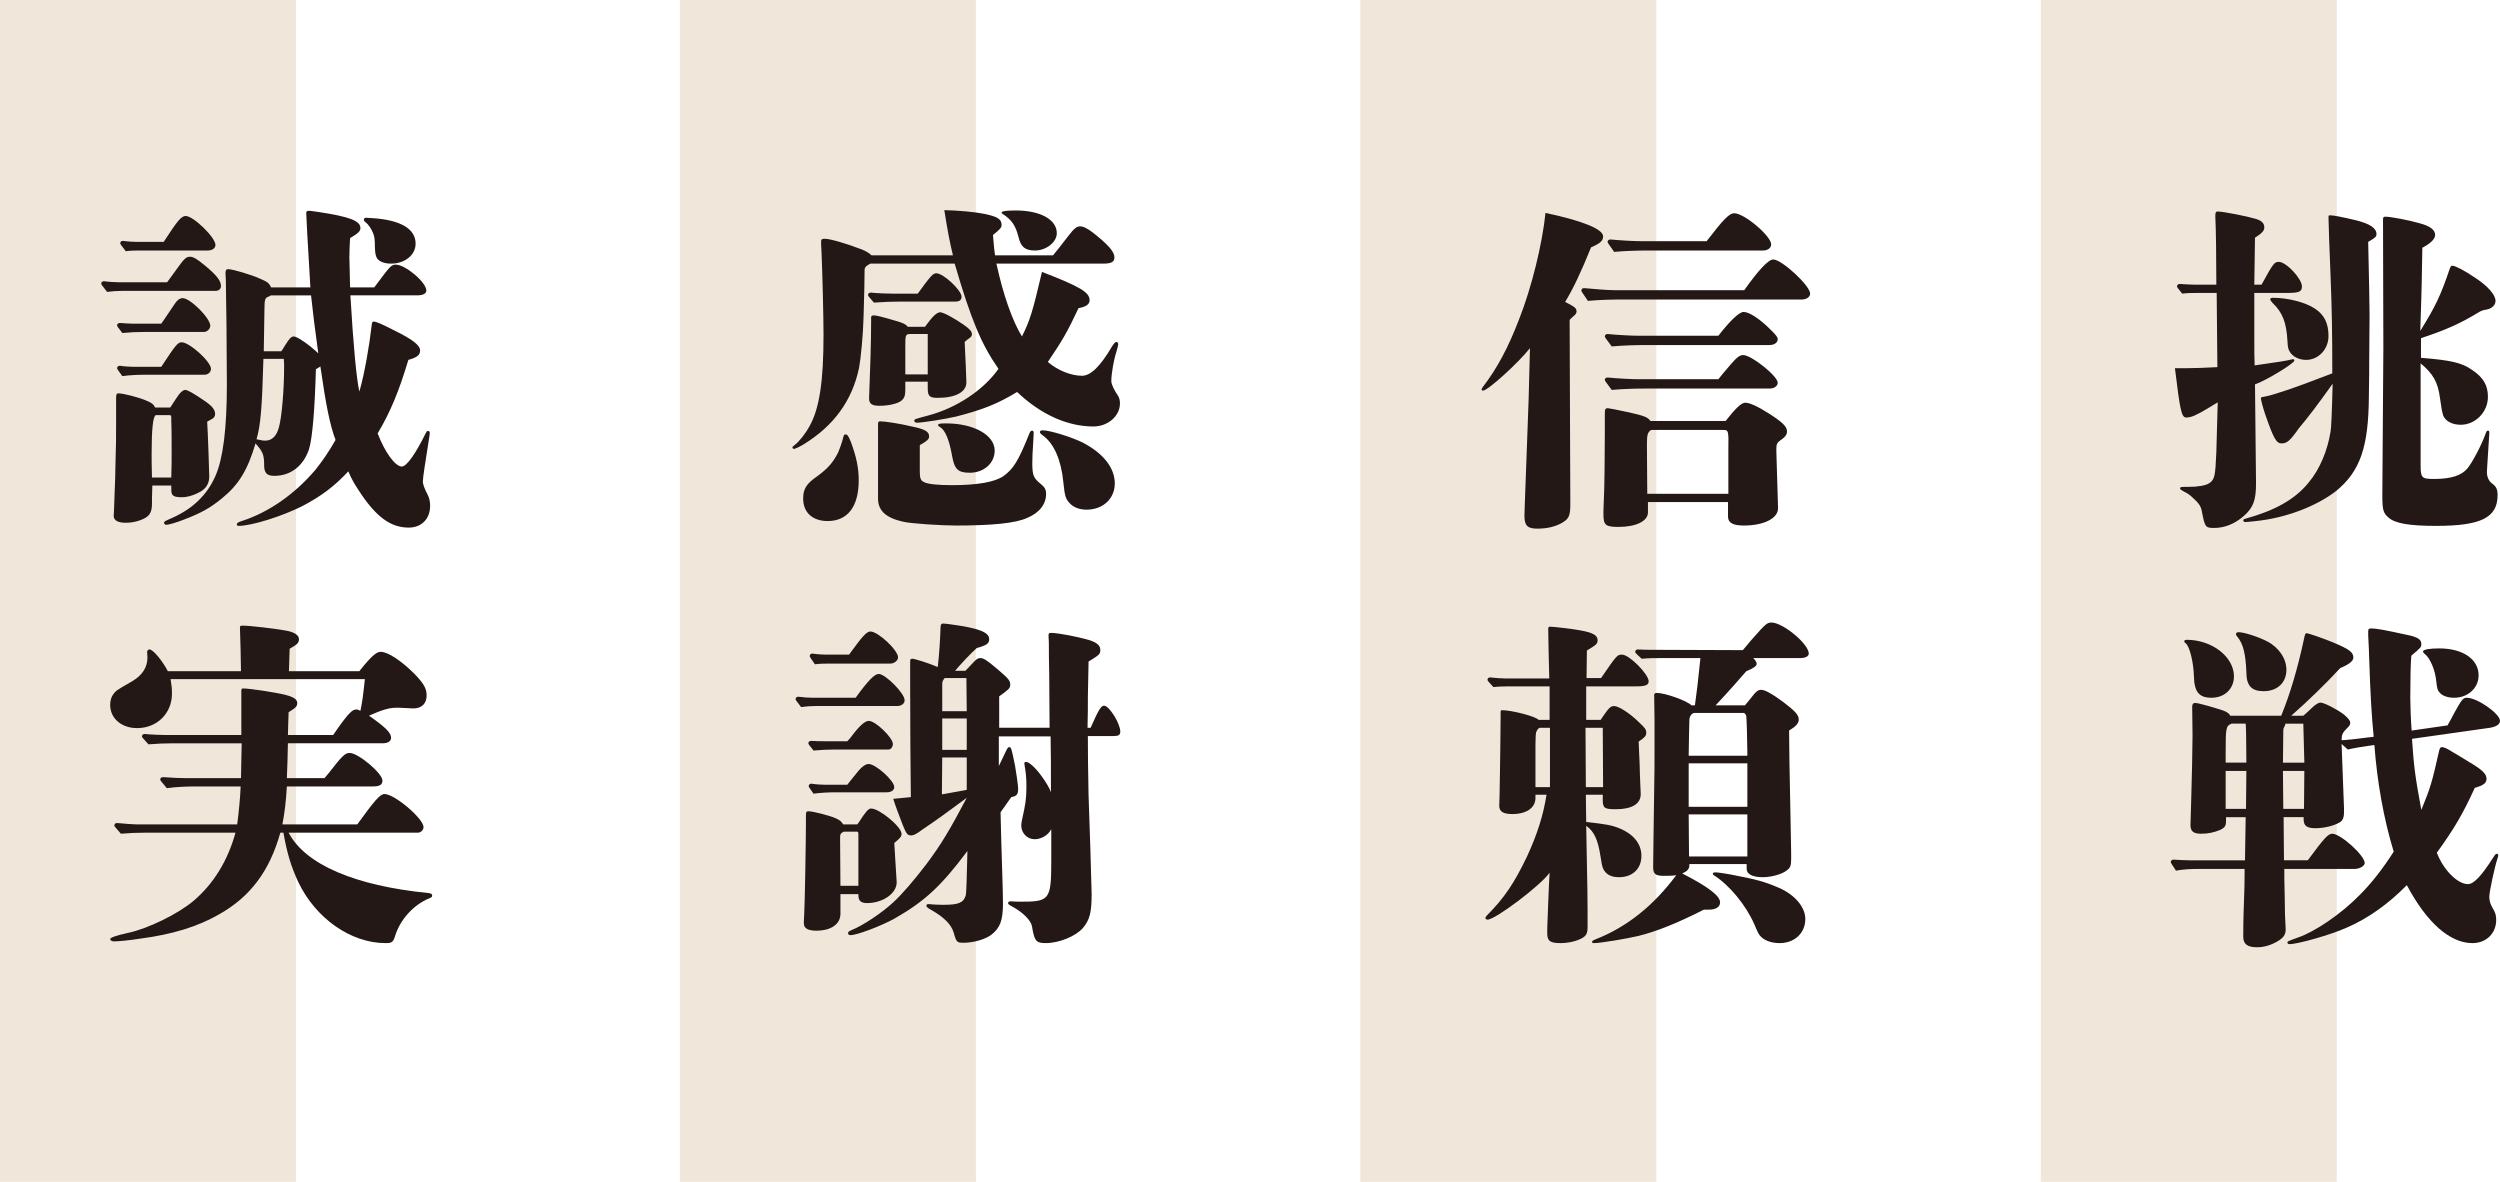 <?xml version="1.0" encoding="UTF-8"?>
<svg id="_レイヤー_2" data-name="レイヤー_2" xmlns="http://www.w3.org/2000/svg" width="398.512" height="188.386" viewBox="0 0 398.512 188.386">
  <g id="_レイヤー_1-2" data-name="レイヤー_1">
    <g>
      <rect x="0" width="47.186" height="188.386" fill="#f0e7da"/>
      <rect x="325.309" width="47.186" height="188.386" fill="#f0e7da"/>
      <rect x="216.844" width="47.186" height="188.386" fill="#f0e7da"/>
      <rect x="108.379" width="47.186" height="188.386" fill="#f0e7da"/>
      <g>
        <path d="M360.502,45.377c1.87-3.41,2.035-3.631,2.75-3.631,1.21,0,3.686,2.696,3.686,3.906,0,.825-.385,1.045-2.365,1.045h-5.226v5.446c0,4.401,0,5.006.055,6.106q5.061-.715,5.831-.935c.165-.055.22-.055.33-.055s.165.11.165.22c0,.44-4.511,3.19-6.271,3.795l.165,15.787c0,2.695-.44,3.851-1.925,5.171-1.43,1.265-3.08,1.925-4.731,1.925-1.43,0-1.485-.11-1.98-2.64-.165-.935-.55-1.375-1.705-2.42-.385-.33-.77-.55-1.21-.77-.33-.165-.55-.33-.55-.44,0-.22.055-.275.66-.275h.66c1.54,0,2.805-.22,3.355-.605.825-.605.935-1.045,1.1-4.951.055-2.2.11-4.511.22-7.921l-1.54.935c-1.815,1.1-2.696,1.485-3.466,1.485s-.99-1.045-1.815-7.866h2.09c1.155,0,2.475-.055,4.676-.165l-.11-11.827h-2.97c-.825,0-1.705,0-2.531.11-.77-.935-.825-1.045-.825-1.155,0-.22.165-.385.44-.385.825.055,1.87.11,2.365.11h3.466c0-4.071-.055-8.856-.165-10.947,0-.605.11-.715.385-.715.88,0,4.731.77,5.996,1.155.99.275,1.43.715,1.43,1.375,0,.495-.275.88-1.485,1.65l-.11,7.481h1.155ZM371.778,59.514c0-6.161-.055-9.901-.275-15.512-.165-3.575-.33-9.021-.33-9.296,0-.33,0-.385.275-.385q.77,0,4.016.77c2.255.55,3.355,1.265,3.355,2.2,0,.44-.11.55-1.32,1.265q.22,9.572.22,11.662,0,.935-.055,7.206c0,1.1,0,2.97-.055,5.776-.055,7.921-1.32,11.882-5.226,15.072-3.135,2.42-7.976,4.291-12.762,4.786-.55.055-1.485.165-1.705.165-.165,0-.33-.11-.33-.275,0-.11,0-.165.385-.275,4.731-1.32,7.866-3.081,10.011-5.721,1.815-2.145,3.025-5.116,3.521-8.141.11-.66.22-3.025.33-7.646q-3.356,4.731-5.336,7.041c-1.43,2.035-1.925,2.475-2.805,2.475-.825,0-1.265-.77-2.585-4.566-.385-1.1-.715-2.42-.715-2.64,0-.11.055-.165.44-.22.385-.055,1.045-.22,1.76-.44,1.595-.495,3.08-.99,4.676-1.595l4.51-1.705ZM367.598,57.369c-1.155,0-2.2-.55-2.64-1.375-.22-.44-.275-.55-.33-1.705-.165-2.861-.77-4.456-2.311-5.941-.275-.275-.44-.55-.44-.66s.165-.22.44-.22c2.365,0,5.171.715,6.656,1.705,1.54.99,2.2,2.365,2.2,4.401,0,2.09-1.595,3.795-3.576,3.795ZM396.807,69.086c-.055.825-.385,5.886-.385,6.106,0,.825.275,1.485.88,1.925.605.44.825.88.825,1.815,0,3.575-2.64,4.896-9.792,4.896-4.236,0-6.546-.385-7.591-1.32-.825-.715-.99-1.155-.99-3.575l.165-23.489-.055-20.408c0-.385.055-.495.385-.495.825,0,3.741.55,5.446,1.045,1.65.44,2.475,1.045,2.475,1.87,0,.605-.66,1.32-2.035,2.035q-.055,1.705-.11,5.886c0,.715-.055,1.925-.22,7.371,2.42-3.906,3.245-5.611,4.731-10.011.11-.275.22-.385.385-.385.44,0,1.925.77,3.466,1.815,2.145,1.375,3.41,2.805,3.41,3.796,0,.66-.55,1.21-1.375,1.375q-.77.11-1.21.385c-2.97,1.815-5.281,2.86-9.296,4.18v3.135c4.786.385,6.491.77,8.141,1.925,1.815,1.21,2.53,2.475,2.53,4.291,0,2.42-1.98,4.456-4.346,4.456-1.375,0-2.475-.605-2.805-1.54-.165-.605-.275-1.1-.495-2.75-.33-2.476-1.045-3.796-3.081-5.501v16.228c0,2.035.165,2.2,2.145,2.2,2.696,0,4.401-.55,5.336-1.705.77-.935,2.255-3.74,2.915-5.611.11-.275.165-.385.33-.385s.22.11.22.22v.22Z" fill="#231815"/>
        <path d="M390.151,115.626c.495-.88.825-1.485,1.045-1.925,1.21-2.2,1.43-2.475,2.035-2.475,1.65,0,5.281,2.531,5.281,3.686,0,.55-.605.935-1.595,1.1l-12.432,1.76c.275,4.236.495,5.996,1.485,11.332,1.43-3.521,1.65-4.126,2.86-9.516.11-.385.22-.495.44-.495.33,0,.88.275,1.485.66.935.55,1.76,1.045,2.64,1.595,2.255,1.32,2.97,1.98,2.97,2.805,0,.66-.495,1.045-1.87,1.43-1.925,4.18-3.19,6.381-6.051,10.341,1.045,2.75,3.301,5.006,4.951,5.006.935,0,2.145-1.265,4.071-4.291.275-.44.385-.55.55-.55.11,0,.22.11.22.22s-.055.33-.11.495c-.44,1.265-1.32,5.336-1.32,6.161,0,.605.165,1.155.55,1.815.44.715.55,1.155.55,1.87,0,2.146-1.595,3.686-3.796,3.686-3.575,0-7.261-3.245-10.451-9.241-2.97,3.025-6.216,5.336-9.681,6.821-2.475,1.1-7.701,2.585-9.021,2.585-.22,0-.33-.11-.33-.275s0-.165,1.65-.77c2.75-.935,6.876-3.74,9.846-6.766,1.925-1.925,3.686-4.181,5.446-6.931-1.595-5.226-2.64-11.112-3.081-16.997l-.825.11c-1.21.165-2.531.385-3.411.605l-.99-.88q0,.605.385,10.231v.605c0,.935-.22,1.43-.77,1.705-.99.55-2.475.88-3.795.88-1.375,0-1.87-.385-1.87-1.43v-.33h-3.19q0,1.485.055,6.876h3.796c2.64-3.575,3.245-4.236,3.906-4.236,1.32,0,5.171,3.466,5.171,4.676,0,.44-.77.935-1.595.935h-11.222c0,1.65,0,1.705.055,4.016q0,.99.055,3.301l.11,2.31c0,.88-.385,1.375-1.32,1.925-1.045.605-2.146.935-3.246.935-1.54,0-2.2-.495-2.2-1.705,0-.66,0-2.695.11-5.446q.11-2.53.11-5.336h-7.371c-1.155,0-2.42.055-3.575.275-.77-1.155-.825-1.265-.825-1.375,0-.22.165-.385.44-.385.88.055,1.98.11,2.531.11h8.856l.11-6.876h-3.135v.605c0,.77-.165,1.045-.935,1.43-.935.385-1.925.605-3.026.605-1.21,0-1.705-.385-1.705-1.375,0-.33.055-2.31.11-3.685.11-3.686.22-8.801.22-10.617q0-1.54-.055-4.51c0-.44.11-.66.495-.66.495,0,2.97.715,4.456,1.21.605.22,1.045.55,1.1.825h8.141c1.43-3.521,2.585-7.426,3.575-11.992.22-1.1.275-1.155.495-1.155.275,0,2.64.825,4.126,1.43,2.75,1.155,3.3,1.595,3.3,2.475q0,.77-2.09,1.65-3.63,3.906-7.811,7.591h1.925c.44-.385.825-.715,1.21-1.1.715-.715,1.21-.99,1.54-.99.55,0,2.585,1.045,3.686,1.87.715.605,1.045.99,1.045,1.375,0,.275-.165.495-.495.825-.715.715-.88.99-.88,1.925.55,0,2.585-.22,5.116-.55-.33-3.135-.55-7.206-.715-12.322-.055-1.265-.055-2.2-.11-2.75-.055-.715-.055-1.32-.055-1.705s.11-.495.44-.495c.825,0,2.035.22,5.831,1.045,1.595.33,2.2.715,2.2,1.43,0,.55-.055.55-1.595,1.87-.11,1.265-.165,3.686-.165,6.821,0,1.045.11,3.96.22,5.116l5.721-.825ZM352.526,111.226c-1.98,0-2.75-.935-2.805-3.41-.055-2.145-.66-4.786-1.32-5.281-.165-.11-.22-.22-.22-.33s.11-.22.385-.22c4.016,0,7.536,2.695,7.536,5.831,0,1.98-1.485,3.41-3.575,3.41ZM358.081,121.567c0-3.301-.055-5.831-.11-6.216h-2.255c-.88.385-.935.605-.935,4.565v1.65h3.3ZM354.781,122.887v6.051h3.245l.055-6.051h-3.3ZM360.832,110.18c-1.925,0-2.75-.88-2.75-3.025-.11-2.86-.495-4.566-1.485-5.721-.165-.165-.165-.275-.165-.385,0-.165.165-.275.385-.275.935,0,3.246.77,4.621,1.485,1.87.99,3.026,2.75,3.026,4.511,0,2.035-1.43,3.41-3.631,3.41ZM367.158,115.351h-2.86c0,.165-.055.33-.22.605-.11.22-.11.385-.11.605l-.055,5.006h3.411l-.165-6.216ZM363.912,122.887l.055,6.051h3.301l.055-6.051h-3.411ZM391.196,111.226c-.935,0-1.815-.275-2.255-.77-.385-.44-.44-.55-.605-1.98-.165-1.705-.99-3.576-1.76-4.181-.22-.165-.33-.275-.33-.44,0-.33,1.045-.495,2.585-.495,3.74,0,6.271,1.705,6.271,4.291,0,2.035-1.705,3.575-3.906,3.575Z" fill="#231815"/>
        <path d="M250.316,80.363c0,1.815-.22,2.31-1.21,2.915-1.1.66-2.475.99-4.015.99-1.595,0-2.09-.44-2.09-2.09,0-.495.055-1.54.385-10.671q.33-7.921.495-16.007c-1.87,2.365-6.711,6.766-7.481,6.766-.11,0-.22-.055-.22-.165s.055-.22.165-.385c2.255-2.916,4.071-6.271,5.831-10.892,1.98-5.006,3.686-11.992,4.181-16.887,5.941,1.265,9.186,2.585,9.186,3.74,0,.715-.44,1.1-1.925,1.76-1.595,3.961-2.86,6.601-4.126,8.691,1.595.825,1.815.99,1.815,1.54,0,.165-.11.385-.275.55-.275.22-.44.385-.825.77l.11,29.374ZM278.04,46.258c2.255-3.19,3.851-4.896,4.621-4.896,1.375,0,5.886,4.181,5.886,5.446,0,.495-.55.935-1.32.935h-28.549c-1.815,0-3.741.055-5.556.22-.99-1.43-1.045-1.54-1.045-1.65,0-.22.165-.385.44-.385,1.705.165,3.851.33,4.896.33h20.628ZM275.07,67.106c1.595-2.035,2.53-2.915,3.135-2.915.66,0,1.925.55,3.74,1.705,2.145,1.375,2.915,2.09,2.915,2.86,0,.495-.275.88-.825,1.265-.77.55-.88.66-.88,1.705l.055,1.925.22,7.316c.055,1.65-2.255,2.805-5.446,2.805-1.76,0-2.53-.44-2.53-1.43v-2.31h-12.762v1.65c0,1.375-1.87,2.31-4.676,2.31-2.09,0-2.42-.275-2.42-2.035,0-.33,0-1.045.055-2.035.11-1.76.165-7.756.165-10.781v-3.08c0-.825.055-.99.495-.99q.275,0,3.355.66c2.42.55,3.026.77,3.411,1.375h11.992ZM273.914,53.519c1.925-2.475,3.355-3.795,4.016-3.795.88,0,2.53,1.045,4.346,2.86.825.825,1.1,1.155,1.1,1.485,0,.55-.55.935-1.32.935h-19.638c-1.815,0-3.686.055-5.501.22-1.045-1.375-1.1-1.485-1.1-1.595,0-.22.165-.385.44-.385,1.705.165,3.851.275,4.951.275h12.707ZM273.914,60.45q.55-.715,1.925-2.31c1.045-1.21,1.485-1.54,2.035-1.54,1.32,0,5.501,3.355,5.501,4.401,0,.55-.55.935-1.32.935h-19.638c-1.815,0-3.686.055-5.501.22-1.045-1.375-1.1-1.485-1.1-1.595,0-.22.165-.385.44-.385,1.705.165,3.851.275,4.951.275h12.707ZM272.044,38.447c2.695-3.521,3.63-4.456,4.401-4.456,1.595,0,5.886,3.631,5.886,4.951,0,.605-.55.99-1.32.99h-18.153c-1.815,0-3.74.055-5.556.22-.99-1.375-1.045-1.485-1.045-1.595,0-.22.165-.385.44-.385,1.705.165,3.851.275,4.896.275h10.452ZM275.51,71.617c.055-3.025,0-3.08-.825-3.08h-11.497c-.55.385-.66.77-.66,2.31v.22l.055,7.646h12.927v-7.096Z" fill="#231815"/>
        <path d="M255.212,108.09c2.53-3.686,2.585-3.74,3.355-3.74,1.155,0,4.236,3.135,4.236,4.236,0,.605-.44.825-2.035.825h-7.921v5.336h2.31c.22-.33.33-.495.44-.66.88-1.265,1.155-1.54,1.705-1.54.715,0,2.53,1.155,4.016,2.64.935.88,1.1,1.1,1.1,1.65,0,.44-.22.715-1.21,1.375q.055,1.54.165,3.795c0,.77.055,1.87.11,3.301l.055,1.265c0,1.595-1.43,2.42-3.961,2.42-1.815,0-2.09-.165-2.09-1.485v-.825h-2.696l.055,4.346c3.025.33,4.071.495,5.391,1.045,2.2.935,3.411,2.475,3.411,4.345,0,2.09-1.43,3.411-3.576,3.411-1.265,0-2.09-.44-2.53-1.375q-.22-.495-.44-2.09c-.385-2.475-.99-3.851-2.255-4.731.22,10.616.22,11.662.22,16.172,0,.715-.11,1.1-.44,1.43-.66.605-2.31,1.1-3.851,1.1-1.705,0-2.145-.33-2.145-1.65,0-.55,0-.77.165-4.841.11-2.64.11-2.86.22-4.73-1.375,1.98-8.636,7.481-9.901,7.481-.165,0-.33-.11-.33-.275,0-.11.11-.275.275-.44,2.695-2.695,4.291-5.061,6.326-9.296,1.595-3.41,2.64-6.656,3.135-9.901h-1.76v.495c0,1.595-1.43,2.585-3.686,2.585-1.43,0-2.09-.385-2.09-1.32,0-.275.055-1.21.055-1.76,0-1.045.11-4.786.165-12.267v-.935c0-.165.055-.275.22-.275,1.54,0,5.391.99,5.831,1.54h1.76v-5.336h-5.831c-1.045,0-2.09,0-3.135.11-.88-.935-.935-1.045-.935-1.155,0-.22.165-.385.44-.385.825.11,1.87.165,2.365.165h7.041c-.055-2.146-.165-6.491-.165-7.811,0-.385.055-.44.33-.44.495,0,3.74.385,4.566.55,2.255.385,2.97.825,2.97,1.595,0,.55-.11.715-1.705,1.65l-.055,4.401h2.31ZM245.475,116.011c-.22,0-.495.385-.605.715-.055.22-.11.825-.11,2.035v6.711h2.31v-9.461h-1.595ZM255.487,116.011h-2.75l.055,9.461h2.75l-.055-9.461ZM277.82,103.635c.66-.825,1.65-1.98,2.861-3.301.88-.935,1.155-1.1,1.705-1.1,1.815,0,5.941,3.41,5.941,4.951,0,.44-.55.715-1.375.715h-7.481c.385.385.55.66.55.935q0,.495-1.65,1.155c-1.485,1.705-2.476,2.86-4.896,5.446h4.676c.77-.935.88-1.045,1.21-1.485.55-.715.88-.99,1.375-.99.605,0,1.705.605,3.575,1.98,1.87,1.43,2.42,2.035,2.42,2.75,0,.605-.44,1.1-1.54,1.76,0,1.32,0,1.43.055,5.006.055,3.19.165,9.461.22,11.497.055,2.53.055,3.245.055,3.906,0,1.155-.11,1.485-.825,1.98-.77.55-2.42.99-3.685.99-1.65,0-2.585-.495-2.585-1.32v-.77h-9.131v.165c0,.605-.33.99-1.155,1.32,4.181,2.145,6.051,3.575,6.051,4.621,0,.715-.66,1.155-1.76,1.155h-.825c-4.456,2.255-7.536,3.466-10.396,4.181-1.815.44-6.106,1.155-7.096,1.155-.22,0-.33-.055-.33-.165,0-.165.055-.22.55-.44,4.951-1.925,9.241-5.336,12.872-10.231-.55.11-1.155.11-1.98.11-1.32,0-1.705-.275-1.705-1.375,0-.825,0-1.265.055-4.511.055-3.025.055-3.301.11-7.921.055-3.025.055-3.301.055-7.316v-3.686c0-.825-.055-2.64-.055-4.015,0-.275.22-.33.44-.33,1.32,0,4.841,1.265,5.501,1.98h.55c.33-2.365.44-3.301.88-7.536h-6.161c-1.045,0-2.145,0-3.19.11-.99-.88-1.045-.99-1.045-1.1,0-.22.165-.385.44-.385.77.055,1.815.055,2.311.055l14.412.055ZM278.535,119.972c0-1.705-.11-5.391-.165-5.776-.055-.275-.11-.33-.33-.55h-7.921c-.44,0-.825.55-.825,1.155,0,.33-.11,4.071-.11,5.666h9.352v-.495ZM269.184,121.677v6.931h9.352v-6.931h-9.352ZM269.184,129.818l.055,6.711h9.296v-6.711h-9.352ZM283.651,150.336c-1.21,0-2.311-.385-2.916-.99-.385-.385-.44-.495-1.1-2.035-1.32-3.025-3.961-6.216-6.381-7.756-.165-.11-.22-.165-.22-.275,0-.165.11-.22.495-.22.33,0,2.035.275,2.31.33,4.236.825,5.336,1.1,7.756,2.145,2.531,1.1,4.181,3.081,4.181,4.951,0,2.255-1.705,3.851-4.125,3.851Z" fill="#231815"/>
        <path d="M158.833,42.022c1.045,4.841,2.531,9.131,4.071,11.607,1.265-2.53,1.705-3.906,3.19-10.287,6.106,2.365,7.591,3.246,7.591,4.511,0,.66-.55,1.045-1.76,1.265-1.815,3.851-2.585,5.171-4.896,8.581,1.54,1.32,3.686,2.2,5.446,2.2,1.375,0,2.916-1.485,4.786-4.676.33-.495.495-.715.715-.715.165,0,.275.165.275.385q0,.165-.33,1.32c-.385,1.155-.77,3.41-.77,4.51q0,.77,1.1,2.42c.165.275.275.66.275,1.155,0,2.035-1.925,3.685-4.236,3.685-4.125,0-8.416-1.925-12.157-5.501-3.08,1.87-5.391,2.805-9.681,3.906-1.595.385-5.336.99-6.271.99-.275,0-.44-.11-.44-.33s0-.22,2.255-.825c4.511-1.21,8.746-4.015,11.167-7.426-2.75-3.96-4.345-7.756-6.986-16.777h-13.422c-.55.275-.88.495-.935.935,0,1.54-.055,4.181-.165,7.591-.055,2.64-.44,6.656-.715,8.086-1.1,5.226-4.016,9.241-8.856,12.212-.55.33-1.32.715-1.54.715-.11,0-.22-.11-.22-.22,0-.165.055-.165.33-.385.77-.605,1.705-1.76,2.42-3.08,1.54-2.75,2.2-7.096,2.2-14.467,0-2.861-.165-9.681-.33-13.477-.055-.55-.055-1.1-.055-1.32,0-.44.055-.55.605-.55.825,0,3.466.77,5.886,1.705.66.275,1.155.55,1.54.935h12.982c-.55-2.311-.825-3.741-1.375-7.206,2.2.055,4.786.275,6.436.605,2.035.44,2.695.825,2.695,1.76,0,.44-.275.715-1.375,1.595.165,1.98.22,2.53.33,3.246h9.241q.66-.77,2.475-3.135c.88-1.155,1.32-1.485,1.87-1.485.66,0,1.65.605,3.411,2.145,1.43,1.265,2.035,2.09,2.035,2.805s-.495.99-1.76.99h-17.052ZM131.934,83.058c-2.42,0-3.906-1.375-3.906-3.575,0-1.54.495-2.365,2.255-3.575,1.705-1.265,2.42-2.09,3.246-3.631.165-.33.715-1.76.88-2.531.11-.44.165-.495.385-.495.275,0,.44.22.825,1.155.88,2.365,1.265,4.126,1.265,6.161,0,4.181-1.76,6.491-4.951,6.491ZM146.291,46.808c2.09-2.86,2.42-3.245,2.97-3.245,1.1,0,4.016,2.695,4.016,3.74,0,.495-.33.77-.935.77h-8.691c-1.43,0-2.915.055-4.345.165-.88-.99-.935-1.1-.935-1.21,0-.22.165-.385.44-.385,1.155.11,2.695.165,3.41.165h4.071ZM147.447,52.088c1.155-1.595,1.87-2.31,2.42-2.31.495,0,2.145.88,3.74,1.98.935.66,1.32,1.045,1.32,1.54,0,.22-.11.44-.55.715-.165.11-.385.275-.605.495.11,2.145.275,5.886.275,6.436,0,1.54-1.705,2.476-4.566,2.476-1.32,0-1.595-.275-1.595-1.54v-1.045h-3.575v1.265c0,.99-.165,1.375-.605,1.76-.605.495-2.09.825-3.521.825-1.21,0-1.65-.33-1.65-1.21,0-.165,0-.385.055-1.485.11-2.585.275-7.536.275-11.001-.055-.605.055-.715.44-.715.44,0,1.485.275,3.521.88,1.155.33,1.595.55,1.87.935h2.75ZM146.621,75.247c0,.99.165,1.375.66,1.595.605.33,2.2.495,4.456.495,4.071,0,6.821-.495,8.196-1.43,1.595-1.155,2.365-2.365,4.071-6.601.165-.495.33-.66.495-.66.22,0,.275.11.275.44,0,.275-.055,1.1-.11,2.035-.055.77-.11,1.705-.11,2.585,0,2.09.165,2.475,1.375,3.466.605.495.825.88.825,1.54,0,1.65-1.045,3.026-3.026,3.851-1.815.825-5.446,1.21-11.386,1.21-2.365,0-7.316-.33-8.361-.605-2.75-.605-4.016-1.76-4.016-3.686v-11.827c0-.385.055-.495.33-.495.77,0,3.246.385,5.061.825,2.145.44,2.75.825,2.75,1.595,0,.44-.385.77-1.485,1.375v4.291ZM145.081,53.244c-.715,0-.77.22-.77,1.705v4.731h3.575v-6.436h-2.805ZM154.597,75.357c-1.925,0-2.475-.55-2.86-2.86-.44-2.365-1.045-3.906-1.87-4.401-.275-.165-.33-.22-.33-.33,0-.22.275-.275,1.265-.275,4.456,0,7.756,1.87,7.756,4.345,0,1.98-1.705,3.521-3.961,3.521ZM164.994,39.932c-1.595,0-2.255-.55-2.641-2.145-.44-1.76-1.045-2.75-2.53-3.686-.11-.055-.165-.11-.165-.22,0-.22.77-.33,2.255-.33,3.906,0,6.546,1.43,6.546,3.631,0,1.43-1.705,2.75-3.465,2.75ZM173.19,81.243c-1.045,0-1.98-.33-2.585-.935-.715-.715-.88-1.155-1.1-3.41-.33-3.521-1.485-6.161-3.19-7.426-.44-.33-.55-.44-.55-.605s.165-.275.44-.275c1.155,0,4.676,1.1,6.436,1.98,3.245,1.705,5.061,4.016,5.061,6.491,0,2.42-1.87,4.181-4.511,4.181Z" fill="#231815"/>
        <path d="M136.39,111.225c2.035-2.805,3.025-3.795,3.686-3.795,1.045,0,4.125,3.08,4.125,4.18,0,.55-.495.935-1.21.935h-12.982c-.77,0-1.54.055-2.31.165-.825-1.045-.88-1.155-.88-1.265,0-.22.165-.385.44-.385.77.11,1.76.165,2.2.165h6.931ZM136.665,131.413q.165-.22.275-.385c1.1-1.705,1.485-2.146,1.925-2.146,1.32,0,4.841,2.916,4.841,4.016,0,.44-.11.605-1.155,1.485q.385,5.886.385,6.271c0,1.76-2.2,3.301-4.731,3.301-.99,0-1.375-.385-1.375-1.265v-.165h-2.861v3.135c0,1.65-1.485,2.695-3.851,2.695-1.32,0-1.98-.385-1.98-1.155,0-.275,0-.715.055-1.43.11-1.815.275-12.047.275-14.522v-1.155c0-.66.055-.77.385-.77.77,0,3.301.66,4.346,1.1.715.33.935.55,1.21.99h2.255ZM135.07,118.156q.22-.22.495-.55c1.375-1.87,2.31-2.695,2.916-2.695,1.1,0,3.851,2.695,3.851,3.686,0,.44-.33.88-.66.88h-8.581c-1.1,0-2.31.055-3.41.165-.77-.935-.825-1.045-.825-1.155,0-.22.165-.385.44-.385.715.055,1.65.055,2.09.055h3.686ZM135.07,125.087c.165-.22.22-.275.385-.495.44-.55.935-1.155,1.375-1.705.605-.715,1.155-1.1,1.65-1.1,1.1,0,4.071,2.64,4.071,3.686,0,.495-.495.825-1.21.825h-8.086c-1.155,0-2.42.055-3.575.22-.715-.99-.77-1.1-.77-1.21,0-.22.165-.385.44-.385.66.11,1.595.165,2.035.165h3.686ZM135.345,104.349c2.145-2.97,2.805-3.686,3.41-3.686,1.21,0,4.401,2.97,4.401,4.126,0,.495-.605.99-1.21.99h-9.572c-.825,0-1.65,0-2.475.11-.77-1.1-.825-1.21-.825-1.32,0-.22.165-.385.44-.385.66.11,1.595.165,2.035.165h3.795ZM136.83,132.953c0-.275-.055-.385-.22-.385h-2.09c-.495.22-.605.385-.605.935l.055,7.701h2.861v-8.251ZM173.85,116.011c1.265-2.86,1.65-3.521,2.145-3.521.825,0,2.585,2.861,2.585,4.126,0,.55-.275.715-1.1.715h-4.071q0,3.906.11,9.351c.11,2.75.495,14.797.495,15.842,0,2.97-.33,4.125-1.375,5.391-1.155,1.32-3.796,2.42-5.941,2.42-1.54,0-1.815-.33-2.2-2.695-.165-.935-1.485-2.255-3.246-3.19-.495-.275-.55-.33-.55-.495s.11-.275.33-.275l1.375.055c4.896,0,5.171-.11,5.171-6.601v-4.951c-.55,1.045-1.705,1.595-2.64,1.595-1.21,0-2.145-.99-2.145-2.2,0-.22.055-.66.165-1.1.495-2.2.66-3.135.66-5.116,0-1.43-.11-2.31-.275-3.245q-.055-.33-.055-.44c0-.165.11-.22.275-.22.44,0,1.485.825,2.696,2.585.275.385.99,1.43,1.265,2.255,0-4.841,0-5.336-.055-8.911h-8.251v4.731c.22-.495.385-.825.55-1.155.22-.44.495-1.045.605-1.265.22-.44.33-.605.495-.605.33,0,.385.275.935,2.97.22,1.265.495,3.19.495,3.686,0,.88-.22,1.155-1.1,1.32l-1.705,2.42c.11,5.611.385,12.102.385,14.467,0,2.75-.44,3.961-1.87,5.061-.935.715-2.805,1.265-4.401,1.265-1.045,0-1.155-.055-1.595-1.65-.385-1.265-1.54-2.42-3.466-3.521-.715-.385-.88-.55-.88-.77,0-.11.165-.22.275-.22s.275,0,.77.055c.77.055,1.265.055,1.76.055,2.31,0,3.135-.33,3.466-1.485.11-.385.165-2.585.275-7.096-4.236,5.666-6.821,8.031-11.717,10.836-2.145,1.155-5.886,2.585-6.931,2.585-.22,0-.385-.11-.385-.33,0-.165.165-.33.605-.495,1.76-.715,4.786-2.695,6.656-4.456,1.265-1.155,3.191-3.355,5.281-6.106,2.255-3.025,3.631-5.281,6.381-10.506-3.411,2.53-4.621,3.41-7.151,5.116-.715.55-1.265.88-1.705.88-.605,0-.77-.275-1.32-1.595-.55-1.43-1.265-3.301-1.54-4.236l2.805-.275c-.055-2.805-.11-12.927-.11-18.153v-3.41c0-.385.055-.495.33-.495.385,0,2.531.66,4.071,1.32.22-1.925.385-4.291.44-6.271,0-.55.165-.66.385-.66s.66.055,1.1.11c4.566.605,6.271,1.265,6.271,2.365,0,.715-.385.99-1.98,1.43-.99.88-2.531,2.531-3.466,3.631h1.65c.825-.88.935-.99,1.1-1.155.66-.715.88-.88,1.265-.88.55,0,1.045.33,2.805,1.815,1.815,1.54,1.98,1.815,1.98,2.476,0,.55-.33.77-1.76,1.815v5.006h8.031l-.055-8.581c-.055-2.531-.055-3.081-.055-3.906,0-.99,0-1.375-.055-2.09v-.22c0-.22.11-.33.33-.33,1.21,0,4.236.605,5.996,1.1,1.32.385,1.925.88,1.925,1.595,0,.66-.055.77-1.87,1.87q-.055,3.741-.11,5.556c0,1.87,0,2.475-.055,5.006h.495ZM150.197,120.741l-.055,5.886,3.961-.715v-5.171h-3.906ZM154.047,108.089h-3.465c-.275.33-.385.605-.385.88v4.401h3.906l-.055-5.281ZM150.197,114.525v5.006h3.906v-5.006h-3.906Z" fill="#231815"/>
        <path d="M26.644,44.992q.495-.66,1.76-2.42c.935-1.32,1.32-1.65,1.87-1.65s1.155.385,2.365,1.375c1.925,1.595,2.585,2.475,2.585,3.3,0,.44-.33.77-.88.77h-14.907c-.77,0-1.595.055-2.365.165-.88-1.1-.935-1.21-.935-1.32,0-.22.165-.385.44-.385.77.11,1.815.165,2.311.165h7.756ZM27.139,64.96c.22-.33.33-.495.825-1.265.66-1.045,1.155-1.54,1.595-1.54q.495,0,2.916,1.65c1.32.88,1.815,1.485,1.815,2.2,0,.22-.11.55-.385.715l-.88.495c.11,1.65.33,8.141.33,8.691,0,1.045-.385,1.76-1.155,2.31-.935.605-2.2,1.045-3.19,1.045-1.32,0-1.705-.22-1.705-1.155v-.715h-3.025q-.055,1.815-.055,2.145v.66c0,1.155-.22,1.76-.825,2.2-.77.55-2.09.935-3.355.935s-1.925-.385-1.925-1.1c0-.33.055-.605.055-.935q.055-1.705.11-3.135c.055-1.21.11-2.75.11-3.795.11-3.301.11-4.896.11-6.656v-4.071c0-.825.055-.935.385-.935.77,0,3.355.66,4.565,1.21.77.33,1.045.55,1.265,1.045h2.42ZM25.709,51.593q.165-.22.385-.55c.55-.825.99-1.485,1.485-2.2.605-.99,1.045-1.32,1.54-1.32,1.21,0,4.401,3.19,4.401,4.401,0,.495-.495.99-.99.99h-9.516c-1.155,0-2.365.055-3.521.165-.77-.99-.825-1.1-.825-1.21,0-.22.165-.385.44-.385.715.055,1.65.11,2.09.11h4.51ZM25.709,58.469c2.31-3.521,2.64-3.906,3.246-3.906,1.265,0,4.676,3.081,4.676,4.236,0,.495-.44.935-1.045.935h-9.406c-1.21,0-2.475.055-3.686.22-.77-1.045-.825-1.155-.825-1.265,0-.22.165-.385.44-.385.715.11,1.65.165,2.09.165h4.51ZM26.094,38.556c2.255-3.465,2.805-4.125,3.521-4.125,1.21,0,4.731,3.41,4.731,4.621,0,.495-.495.88-1.21.88h-10.506c-.825,0-1.76,0-2.585.11-.825-1.045-.88-1.155-.88-1.265,0-.22.165-.385.44-.385.715.11,1.705.165,2.145.165h4.345ZM27.304,76.127c.055-1.87.055-2.97.055-3.851,0-1.43,0-4.016-.055-5.061v-.605c0-.275-.055-.44-.22-.44h-2.255q-.66.33-.66,6.106c0,.825,0,2.2.055,3.851h3.08ZM55.854,47.083q.715,12.102,1.43,15.347c.825-2.86,1.595-7.316,1.98-10.727.055-.385.11-.44.33-.44.33,0,1.155.33,3.19,1.375,2.915,1.43,4.181,2.365,4.181,3.246,0,.715-.495,1.1-1.87,1.485-1.485,4.951-2.86,8.306-4.896,11.717,1.155,3.025,2.805,5.281,3.851,5.281.77,0,2.2-2.035,3.796-5.281.165-.33.22-.385.33-.385.22,0,.33.055.33.33q0,.165-.055.495c-.715,4.566-1.045,6.546-1.045,7.261q0,.605.77,2.09c.275.55.385,1.1.385,1.76,0,2.09-1.375,3.466-3.411,3.466-2.915,0-5.281-1.76-7.976-5.941-.825-1.265-1.1-1.76-1.65-3.025-2.255,2.42-4.346,3.961-7.261,5.501-3.245,1.65-8.141,3.19-10.231,3.19-.165,0-.275-.055-.275-.22,0-.22.11-.33.77-.55,4.291-1.375,8.471-4.291,11.772-8.196,1.1-1.375,2.09-2.805,3.19-4.731-.88-2.31-1.54-5.556-2.42-11.717-.33.22-.495.33-.715.44-.165,6.216-.55,11.001-1.1,12.762-.88,2.64-2.916,4.236-5.501,4.236-1.21,0-1.65-.44-1.65-1.705,0-1.705-.22-2.146-1.375-3.466-1.265,4.291-2.696,6.601-5.336,8.746-1.87,1.54-3.355,2.365-6.106,3.41-1.1.44-2.42.825-2.805.825-.165,0-.33-.165-.33-.33s0-.22,1.155-.715c3.411-1.485,5.721-3.741,7.041-6.766,1.21-2.75,1.815-7.536,1.815-14.577,0-4.841-.11-15.017-.165-16.667-.055-.77-.055-.935-.055-1.045,0-.495.11-.66.44-.66.66,0,3.686.88,5.116,1.54,1.155.495,1.43.715,1.705,1.375h6.271c-.44-7.371-.66-11.332-.66-11.827,0-.275.11-.385.385-.385.11,0,.275,0,.605.055q.385.055.825.11c5.116.77,6.821,1.43,6.821,2.585,0,.495-.33.825-1.65,1.595-.055,1.21-.11,1.87-.11,3.135,0,.11.055,1.65.11,4.731h3.851c.22-.275.385-.495.495-.66,2.09-2.805,2.255-2.97,2.97-2.97,1.485,0,4.841,2.805,4.841,4.125,0,.495-.55.77-1.43.77h-10.671ZM41.991,57.204c-.22,7.811-.44,10.562-1.1,12.817.825.165.99.22,1.375.22,1.1,0,1.815-.715,2.2-2.145.44-1.54.825-5.886.825-9.626,0-.385,0-.66-.055-1.265h-3.245ZM44.852,55.994c.22-.33.33-.495.66-1.045.605-.99.935-1.32,1.32-1.32.55,0,2.531,1.375,3.906,2.695q-.77-5.501-1.155-9.241h-6.436q-.055.11-.385.22c-.495.165-.605.495-.605,1.87,0,.66-.055,3.245-.11,6.821h2.805ZM59.209,34.761c4.621.275,7.041,1.705,7.041,4.071,0,1.815-1.705,3.19-3.906,3.19-.495,0-.935-.055-1.375-.22-.935-.385-1.155-.825-1.21-2.42,0-1.1-.055-1.65-.275-2.2-.275-.715-.825-1.485-1.21-1.76-.165-.11-.275-.22-.275-.385,0-.22.165-.33.33-.33l.88.055Z" fill="#231815"/>
        <path d="M46.007,132.733c2.64,5.061,10.562,8.471,22.333,9.626.385.055.55.165.55.385s-.11.33-.44.44c-2.53,1.045-4.621,3.355-5.446,5.941-.33,1.1-.55,1.21-1.54,1.21-5.556,0-11.167-3.96-13.917-9.736-1.155-2.475-1.815-4.676-2.365-7.866h-.495c-1.705,6.106-4.786,10.231-9.792,13.037-3.355,1.925-7.426,3.19-12.542,3.851-1.705.275-3.465.44-4.181.44-.385,0-.605-.165-.605-.385q0-.33,2.916-.99c3.135-.66,7.921-3.025,10.341-5.061,3.19-2.695,5.501-6.436,6.711-10.892h-14.467c-1.265,0-2.53.055-3.795.165-.99-1.1-1.045-1.21-1.045-1.32,0-.22.165-.385.44-.385,1.155.11,2.585.22,3.301.22h15.842c.275-2.09.495-4.456.55-6.051h-6.876c-1.595,0-3.301.055-4.896.275-.99-1.155-1.045-1.265-1.045-1.375,0-.22.165-.385.44-.385,1.32.11,2.97.165,3.795.165h8.636l.11-5.556h-10.947c-1.265,0-2.64.055-3.906.165-.99-1.045-1.045-1.155-1.045-1.265,0-.22.165-.385.44-.385,1.155.11,2.696.165,3.411.165h11.992v-7.096c0-.22.055-.33.275-.33,1.1,0,5.391.66,6.821,1.045,1.265.33,1.815.715,1.815,1.265s-.165.715-1.375,1.485c-.055,1.21-.055,2.035-.11,3.631h7.206c2.64-3.851,3.135-4.071,3.74-4.071.165,0,.33.055.605.22.275-1.155.495-2.916.715-5.061h-30.969c.165.99.22,1.54.22,2.31,0,3.135-2.365,5.501-5.556,5.501-2.475,0-4.291-1.54-4.291-3.686,0-.99.33-1.705,1.045-2.31q.275-.22,2.475-1.485c1.595-.935,2.42-2.2,2.42-3.795l-.055-.825c0-.275.165-.44.385-.44.55,0,2.035,1.76,2.915,3.466h11.662c0-1.1-.11-5.776-.165-6.986,0-.22.11-.275.44-.275,1.1,0,4.896.44,6.766.77,1.375.22,2.2.715,2.2,1.375,0,.605-.22.825-1.485,1.54l-.11,3.575h11.222c2.09-2.64,2.805-3.08,3.41-3.08,1.155,0,3.301,1.43,5.391,3.521,1.43,1.485,1.925,2.31,1.925,3.41,0,1.32-.77,2.09-2.146,2.09q-.44,0-2.145-.11h-.605c-1.045,0-2.2.33-4.291,1.265,2.585,1.815,3.521,2.696,3.521,3.521,0,.55-.495.88-1.375.88h-15.072c-.055,2.31-.055,3.081-.165,5.556h5.996c.275-.33.33-.385.605-.715,2.255-2.916,2.695-3.301,3.41-3.301,1.375,0,5.226,3.246,5.226,4.401,0,.66-.44.935-1.485.935h-13.752c-.165,2.585-.33,4.016-.715,6.051h11.937c2.75-3.796,3.63-4.841,4.345-4.841,1.595,0,6.216,3.906,6.216,5.281,0,.44-.44.88-.88.88h-20.628Z" fill="#231815"/>
      </g>
    </g>
  </g>
</svg>